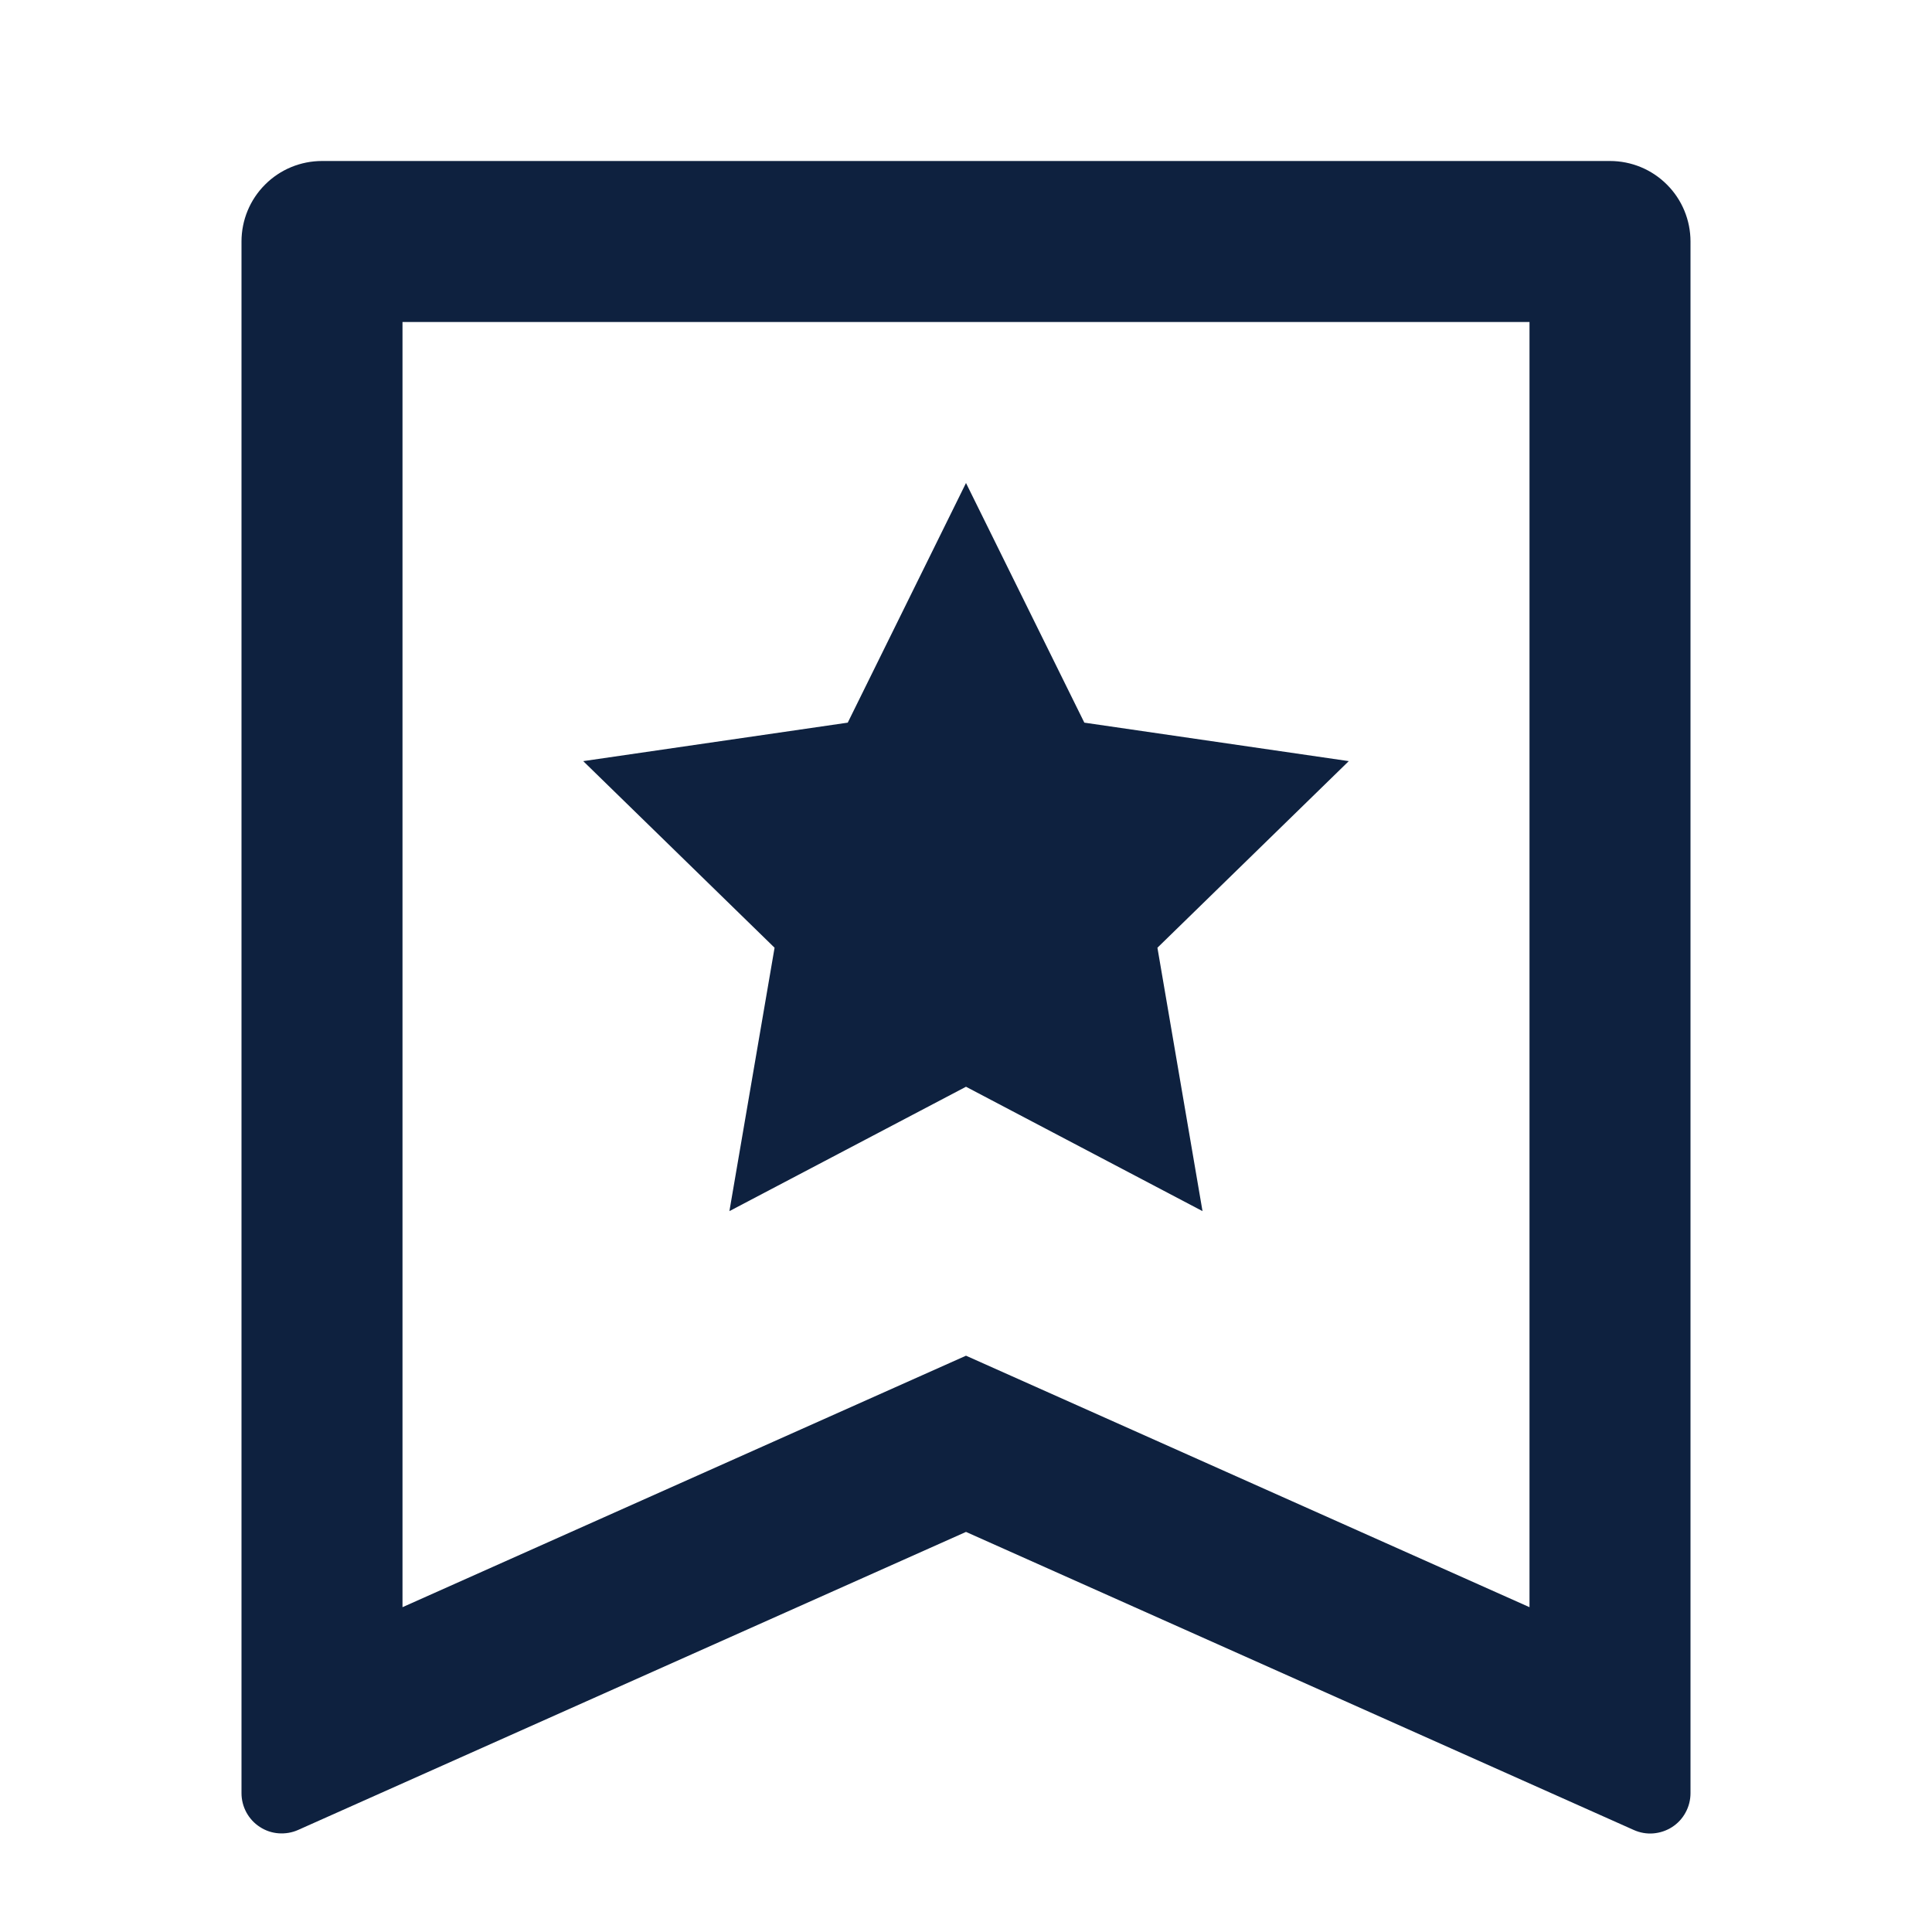 <svg xmlns="http://www.w3.org/2000/svg" width="24" height="24" viewBox="0 0 24 24" fill="none"><path d="M4 2H20C20.265 2 20.52 2.105 20.707 2.293C20.895 2.48 21 2.735 21 3V22.276C21 22.359 20.979 22.442 20.939 22.515C20.9 22.588 20.842 22.651 20.772 22.696C20.702 22.741 20.622 22.768 20.539 22.775C20.456 22.782 20.372 22.767 20.296 22.733L12 19.03L3.704 22.732C3.628 22.766 3.545 22.78 3.461 22.774C3.378 22.768 3.298 22.741 3.228 22.695C3.158 22.65 3.101 22.588 3.061 22.515C3.021 22.441 3 22.359 3 22.276V3C3 2.735 3.105 2.48 3.293 2.293C3.48 2.105 3.735 2 4 2ZM19 19.965V4H5V19.965L12 16.841L19 19.965ZM12 13.5L9.061 15.045L9.622 11.773L7.245 9.455L10.531 8.977L12 6L13.47 8.977L16.755 9.455L14.378 11.773L14.938 15.045L12 13.5Z" fill="#0E213F"></path></svg>